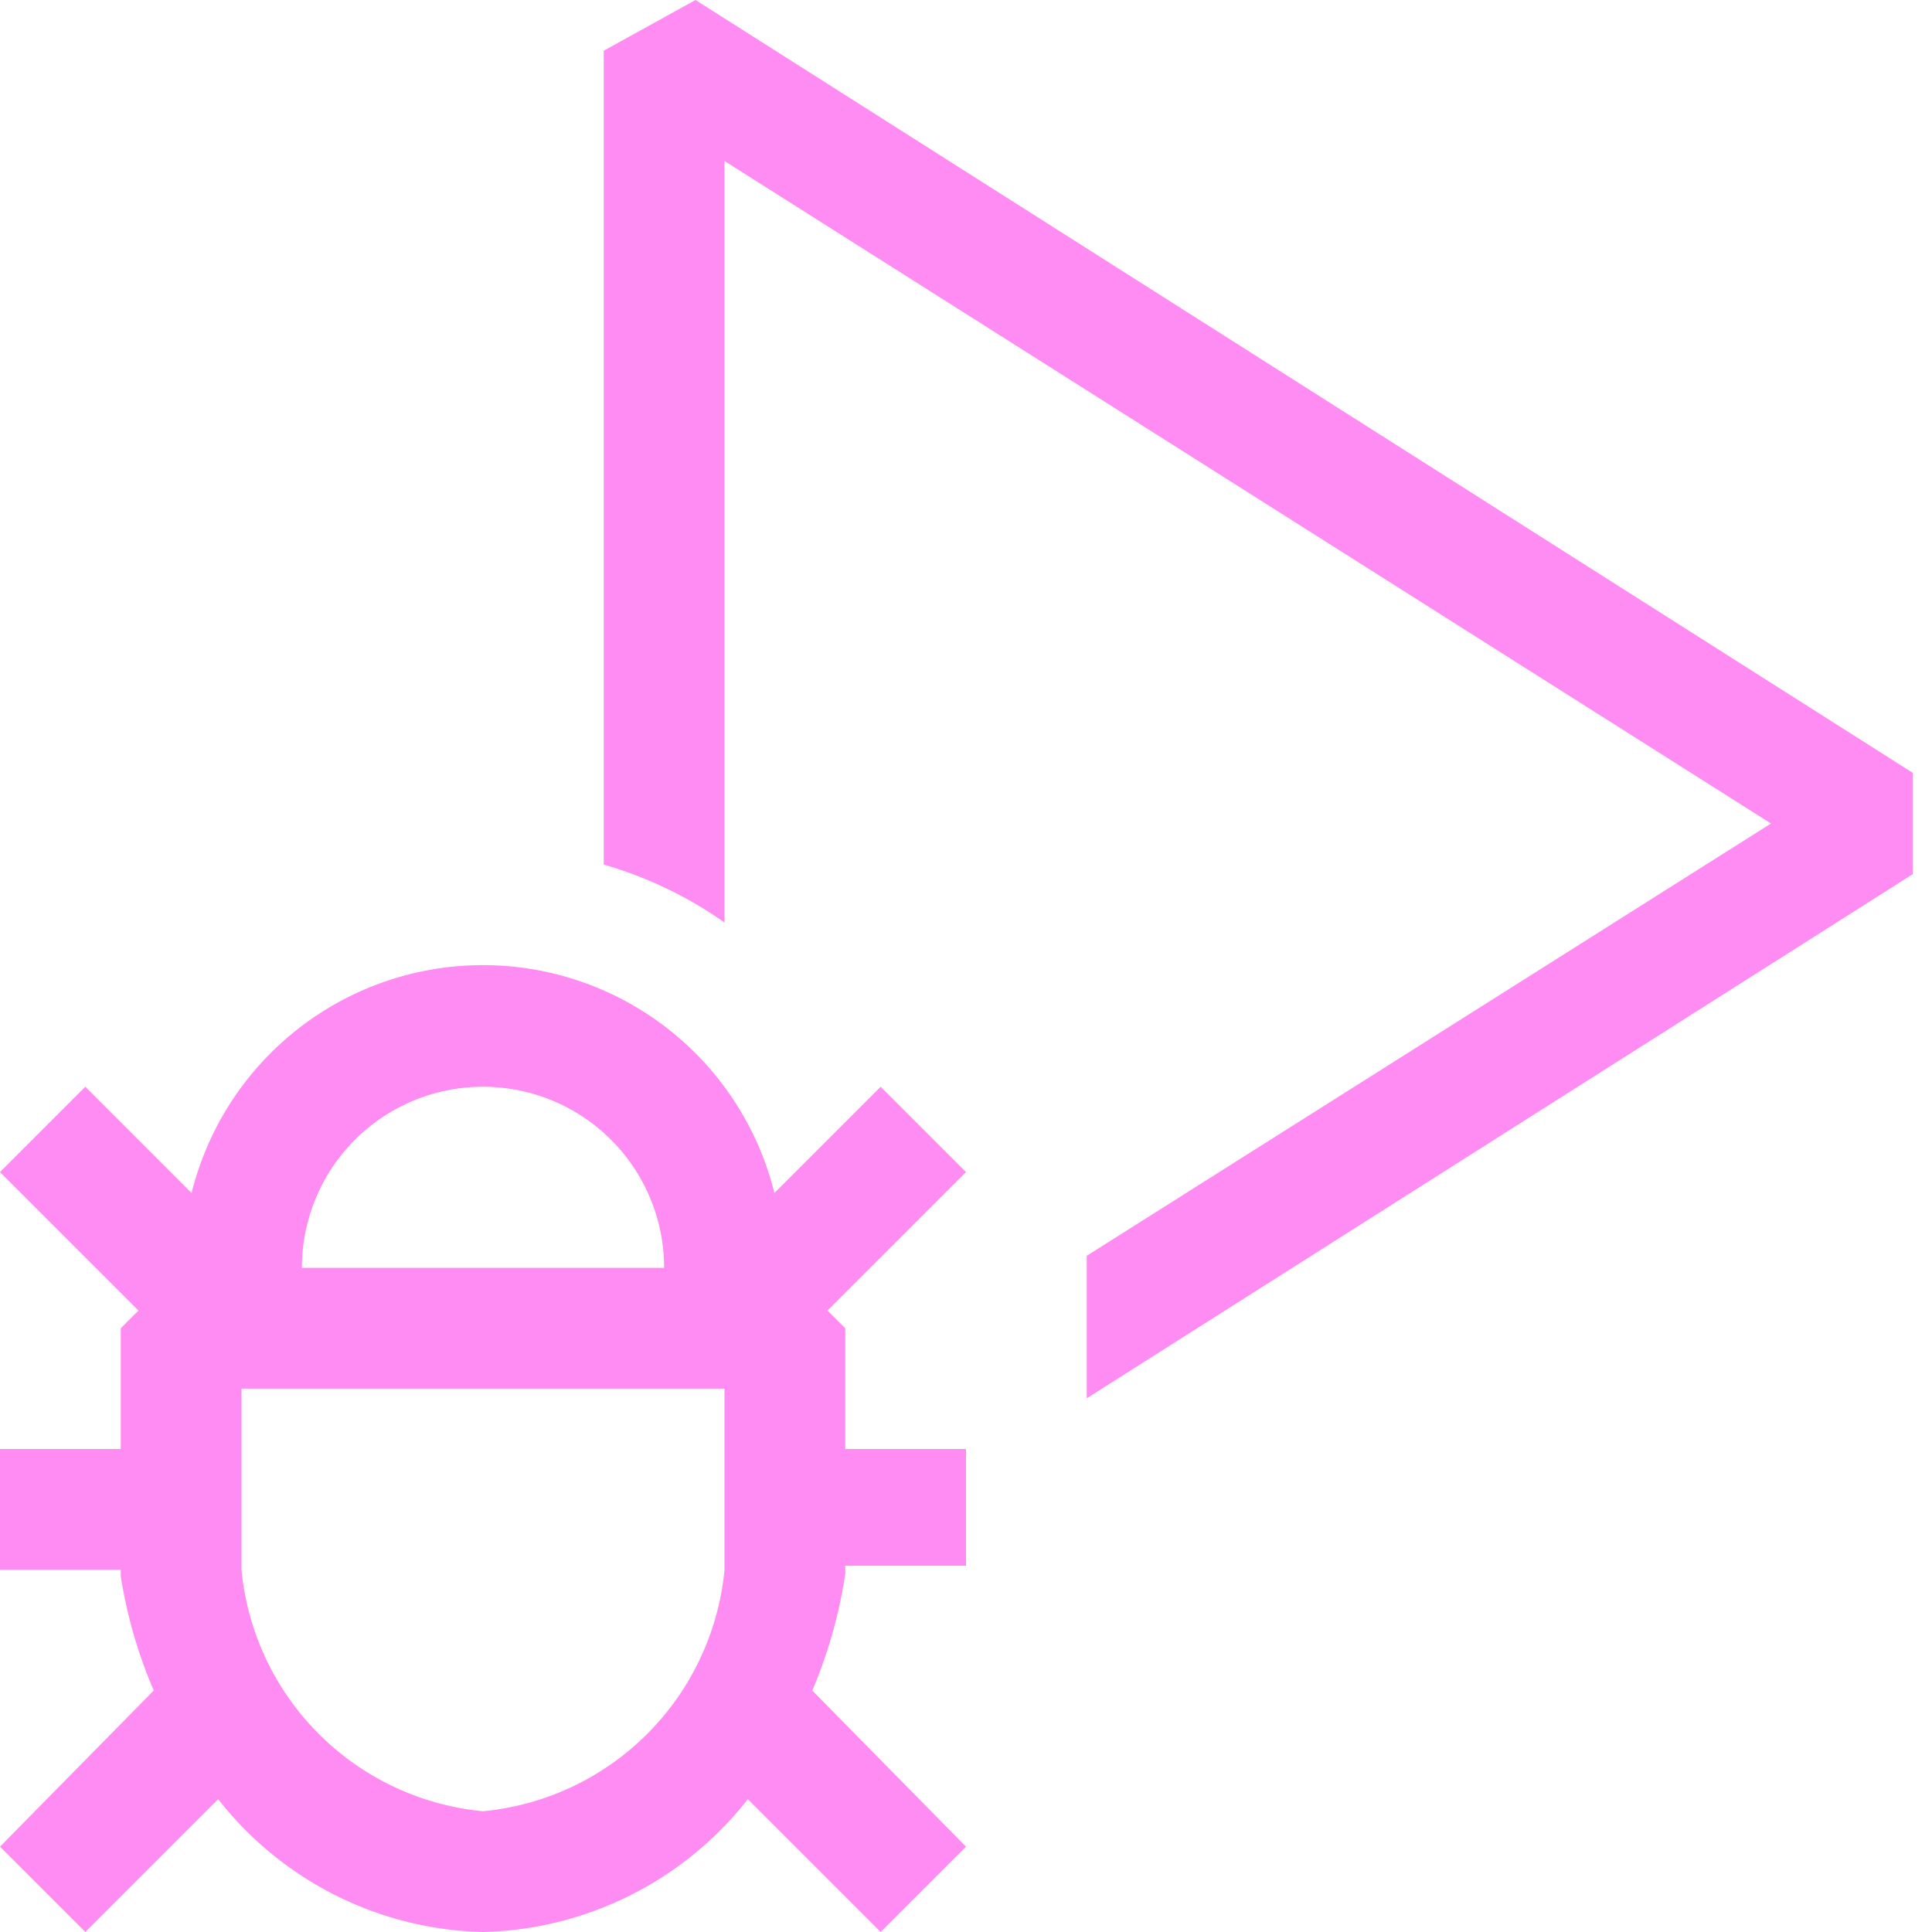 <svg xmlns="http://www.w3.org/2000/svg" width="1em" height="1em" viewBox="0 0 24 24"><path fill="#ff8cf3" d="m10.94 13.5l-1.32 1.32a3.73 3.73 0 0 0-7.24 0L1.06 13.5L0 14.56l1.72 1.72l-.22.22V18H0v1.5h1.5v.08c.077.489.214.966.41 1.42L0 22.94L1.06 24l1.65-1.65A4.3 4.3 0 0 0 6 24a4.31 4.31 0 0 0 3.29-1.65L10.94 24L12 22.94L10.09 21c.198-.464.336-.951.41-1.45v-.1H12V18h-1.5v-1.5l-.22-.22L12 14.56zM6 13.5a2.25 2.25 0 0 1 2.25 2.25h-4.5A2.25 2.25 0 0 1 6 13.5m3 6a3.33 3.33 0 0 1-3 3a3.33 3.33 0 0 1-3-3v-2.25h6zm14.76-9.9v1.26L13.5 17.37V15.6l8.5-5.37L9 2v9.46a5 5 0 0 0-1.5-.72V.63L8.64 0z"/></svg>